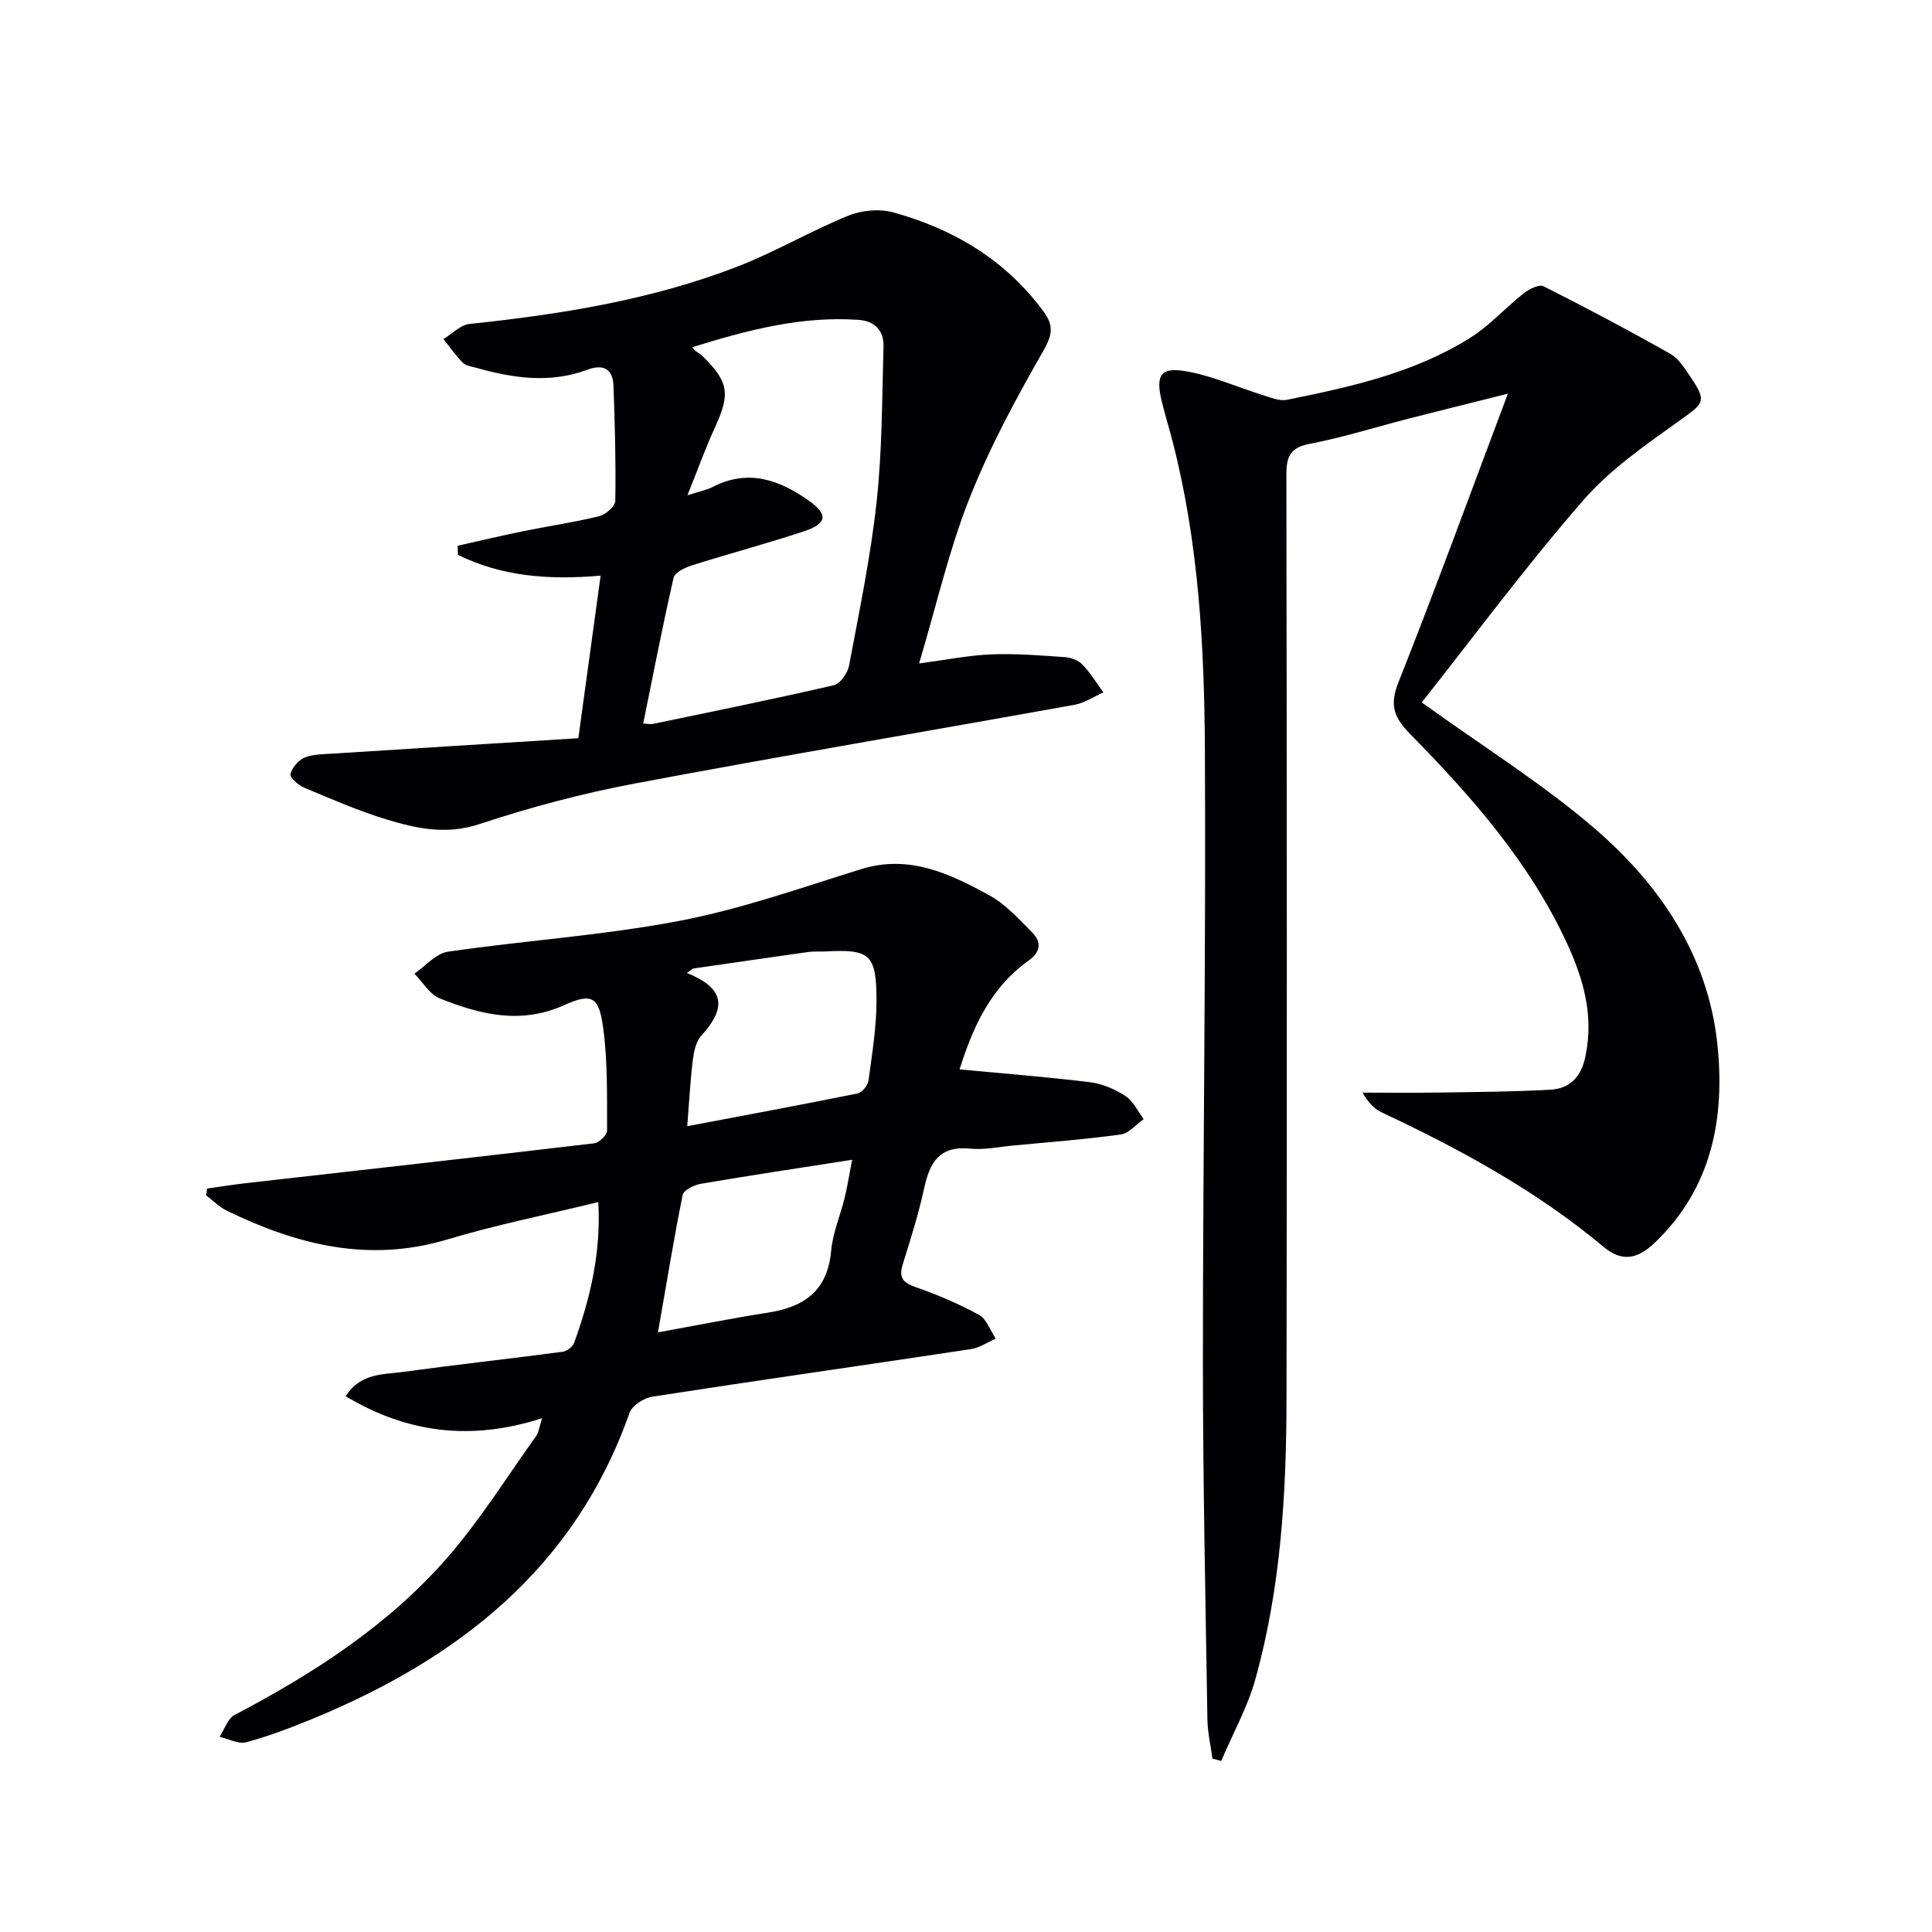 <svg enable-background="new 0 0 400 400" viewBox="0 0 400 400" xmlns="http://www.w3.org/2000/svg"><g fill="#010103"><path d="m294.36 145.43c12.86 9.27 25.06 16.86 35.82 26.12 13.51 11.63 23.43 26.35 25.37 44.5 1.63 15.21-1.01 29.89-13.01 41.3-3.5 3.33-6.72 3.98-10.5.83-13.89-11.62-29.62-20.19-45.92-27.84-1.57-.74-2.86-2.06-4.01-4.12 5.3 0 10.59.06 15.89-.02 7.63-.11 15.27-.17 22.88-.58 4.05-.22 6.42-2.5 7.34-6.8 1.83-8.48-.38-16.15-3.85-23.64-7.75-16.73-19.77-30.34-32.5-43.3-3.39-3.46-4.17-6.01-2.31-10.68 7.71-19.44 14.88-39.1 22.63-59.69-7.26 1.82-13.79 3.43-20.3 5.1-6.91 1.77-13.73 3.94-20.72 5.28-4.08.78-4.84 2.65-4.84 6.39.1 63.83.13 127.66.03 191.48-.03 19.48-1.18 38.92-6.42 57.8-1.63 5.88-4.69 11.36-7.1 17.03-.6-.16-1.21-.32-1.81-.49-.36-2.71-1.01-5.41-1.05-8.13-.39-24.64-.93-49.28-.93-73.92-.01-42.31.64-84.62.41-126.93-.12-21.26-1.28-42.54-6.58-63.31-.74-2.9-1.63-5.76-2.34-8.66-1.38-5.66-.21-7.31 5.6-6.18 5.16 1 10.08 3.19 15.13 4.77 1.7.53 3.6 1.36 5.21 1.03 13.19-2.67 26.39-5.57 37.97-12.87 4-2.52 7.25-6.21 11-9.16 1.12-.88 3.2-1.94 4.12-1.47 8.85 4.45 17.61 9.1 26.24 13.98 1.76 1 3.03 3.07 4.23 4.85 3.37 4.99 2.73 5.37-2.04 8.79-7.12 5.1-14.58 10.21-20.26 16.75-11.86 13.64-22.65 28.22-33.38 41.79z"/><path d="m198.67 221.41c9.05.85 18.06 1.55 27.01 2.65 2.54.31 5.17 1.45 7.33 2.86 1.62 1.05 2.55 3.15 3.79 4.78-1.58 1.1-3.06 2.95-4.76 3.18-7.39 1.02-14.85 1.59-22.28 2.29-2.98.28-6.01.94-8.93.64-6.3-.63-8.34 2.86-9.49 8.18-1.15 5.34-2.82 10.57-4.44 15.79-.83 2.67-.03 3.76 2.61 4.68 4.53 1.58 9 3.48 13.19 5.78 1.58.87 2.33 3.23 3.46 4.92-1.71.74-3.35 1.89-5.13 2.16-21.98 3.32-43.98 6.44-65.95 9.84-1.76.27-4.21 1.84-4.75 3.37-11.33 32.15-35.47 50.93-65.73 63.38-4.45 1.83-8.98 3.55-13.61 4.8-1.62.44-3.67-.7-5.52-1.12 1.01-1.54 1.67-3.78 3.1-4.53 16.33-8.57 31.74-18.5 43.94-32.45 6.85-7.83 12.41-16.8 18.49-25.29.52-.73.61-1.76 1.24-3.7-14.64 4.73-27.86 3.14-40.69-4.56 3.15-4.83 7.76-4.45 11.82-5.01 11.02-1.51 22.07-2.72 33.1-4.18.89-.12 2.11-1.03 2.4-1.85 3.34-9.25 5.59-18.7 5-29.14-10.73 2.62-21.15 4.7-31.27 7.74-16.26 4.88-31.15 1.11-45.7-5.99-1.54-.75-2.8-2.07-4.2-3.13.06-.47.12-.95.17-1.42 2.63-.37 5.25-.8 7.89-1.1 24.08-2.74 48.18-5.42 72.25-8.27 1.02-.12 2.68-1.72 2.68-2.62-.03-7.13.14-14.33-.82-21.37-.86-6.28-2.26-7.23-8-4.64-9.11 4.1-17.46 1.96-25.82-1.37-2.1-.84-3.52-3.37-5.25-5.12 2.3-1.57 4.45-4.19 6.93-4.55 15.93-2.32 32.08-3.36 47.86-6.37 12.78-2.43 25.21-6.84 37.69-10.72 9.93-3.09 18.3.91 26.47 5.37 3.41 1.86 6.21 4.96 9 7.79 1.95 1.98 1.69 4.01-.84 5.81-8.17 5.82-11.72 14.49-14.24 22.49zm-55.19-20.88c-.42.31-.85.62-1.27.92 8.63 3.43 7.66 7.84 2.97 12.99-1.12 1.23-1.53 3.35-1.75 5.12-.53 4.35-.75 8.73-1.14 13.61 11.96-2.27 23.64-4.43 35.28-6.79.92-.19 2.11-1.66 2.24-2.66.75-5.58 1.69-11.19 1.66-16.79-.04-9.42-1.42-10.43-10.57-9.94-1.16.06-2.34-.06-3.49.1-7.98 1.12-15.95 2.29-23.93 3.44zm-7.25 75.32c7.95-1.44 15.39-2.93 22.88-4.1s12.24-4.6 12.97-12.77c.33-3.74 1.91-7.35 2.81-11.05.59-2.43.97-4.91 1.53-7.81-11.01 1.72-21.16 3.24-31.27 4.96-1.41.24-3.6 1.3-3.81 2.31-1.86 9.19-3.36 18.45-5.11 28.46z"/><path d="m119.74 152.84c1.63-11.9 3.08-22.49 4.61-33.66-10.85.96-20.56.12-29.55-4.31-.02-.63-.03-1.26-.05-1.88 4.56-1.02 9.1-2.1 13.68-3.03 5.2-1.06 10.48-1.82 15.63-3.09 1.34-.33 3.31-2.05 3.33-3.16.13-7.95-.08-15.91-.38-23.86-.13-3.5-2.12-4.53-5.44-3.29-7.71 2.87-15.37 1.74-23-.42-.95-.27-2.12-.4-2.75-1.04-1.48-1.49-2.69-3.25-4.01-4.9 1.8-1.08 3.51-2.93 5.4-3.13 18.88-1.98 37.56-4.97 55.35-11.83 7.88-3.04 15.24-7.4 23.07-10.59 2.79-1.14 6.5-1.46 9.38-.66 12.47 3.46 23.19 9.84 31.04 20.5 2.19 2.97 1.81 4.92-.1 8.26-5.67 9.89-11.13 20.02-15.3 30.6-4.19 10.6-6.73 21.84-10.36 34.01 5.68-.75 10.32-1.7 14.98-1.88 5.09-.2 10.21.22 15.3.58 1.25.09 2.74.69 3.58 1.57 1.63 1.71 2.88 3.79 4.29 5.72-1.97.88-3.87 2.19-5.93 2.56-30.36 5.47-60.78 10.6-91.09 16.31-10.9 2.05-21.71 4.94-32.23 8.42-6.76 2.23-12.84.92-18.99-.93-5.86-1.76-11.52-4.25-17.19-6.62-1.21-.51-3.04-2.1-2.88-2.8.31-1.33 1.63-2.89 2.92-3.43 1.75-.73 3.85-.7 5.81-.83 16.88-1.09 33.76-2.12 50.88-3.19zm22.59-50.3c2.74-.88 4.06-1.11 5.19-1.7 7.35-3.82 13.84-1.52 19.97 2.84 3.97 2.82 3.76 4.72-.98 6.3-7.7 2.56-15.56 4.64-23.31 7.09-1.42.45-3.49 1.46-3.74 2.56-2.28 9.94-4.21 19.95-6.29 30.16.77.04 1.44.21 2.05.08 12.49-2.6 25-5.13 37.43-8.01 1.32-.31 2.85-2.52 3.14-4.06 2.11-11.25 4.46-22.49 5.7-33.85 1.16-10.67 1.13-21.47 1.43-32.22.09-3.26-1.78-5.27-5.19-5.51-11.73-.81-22.86 2.07-34.38 5.66.48.92 1.38 1.14 1.96 1.71 5.6 5.46 5.93 7.9 2.7 14.93-1.91 4.15-3.46 8.49-5.68 14.02z"/></g></svg>